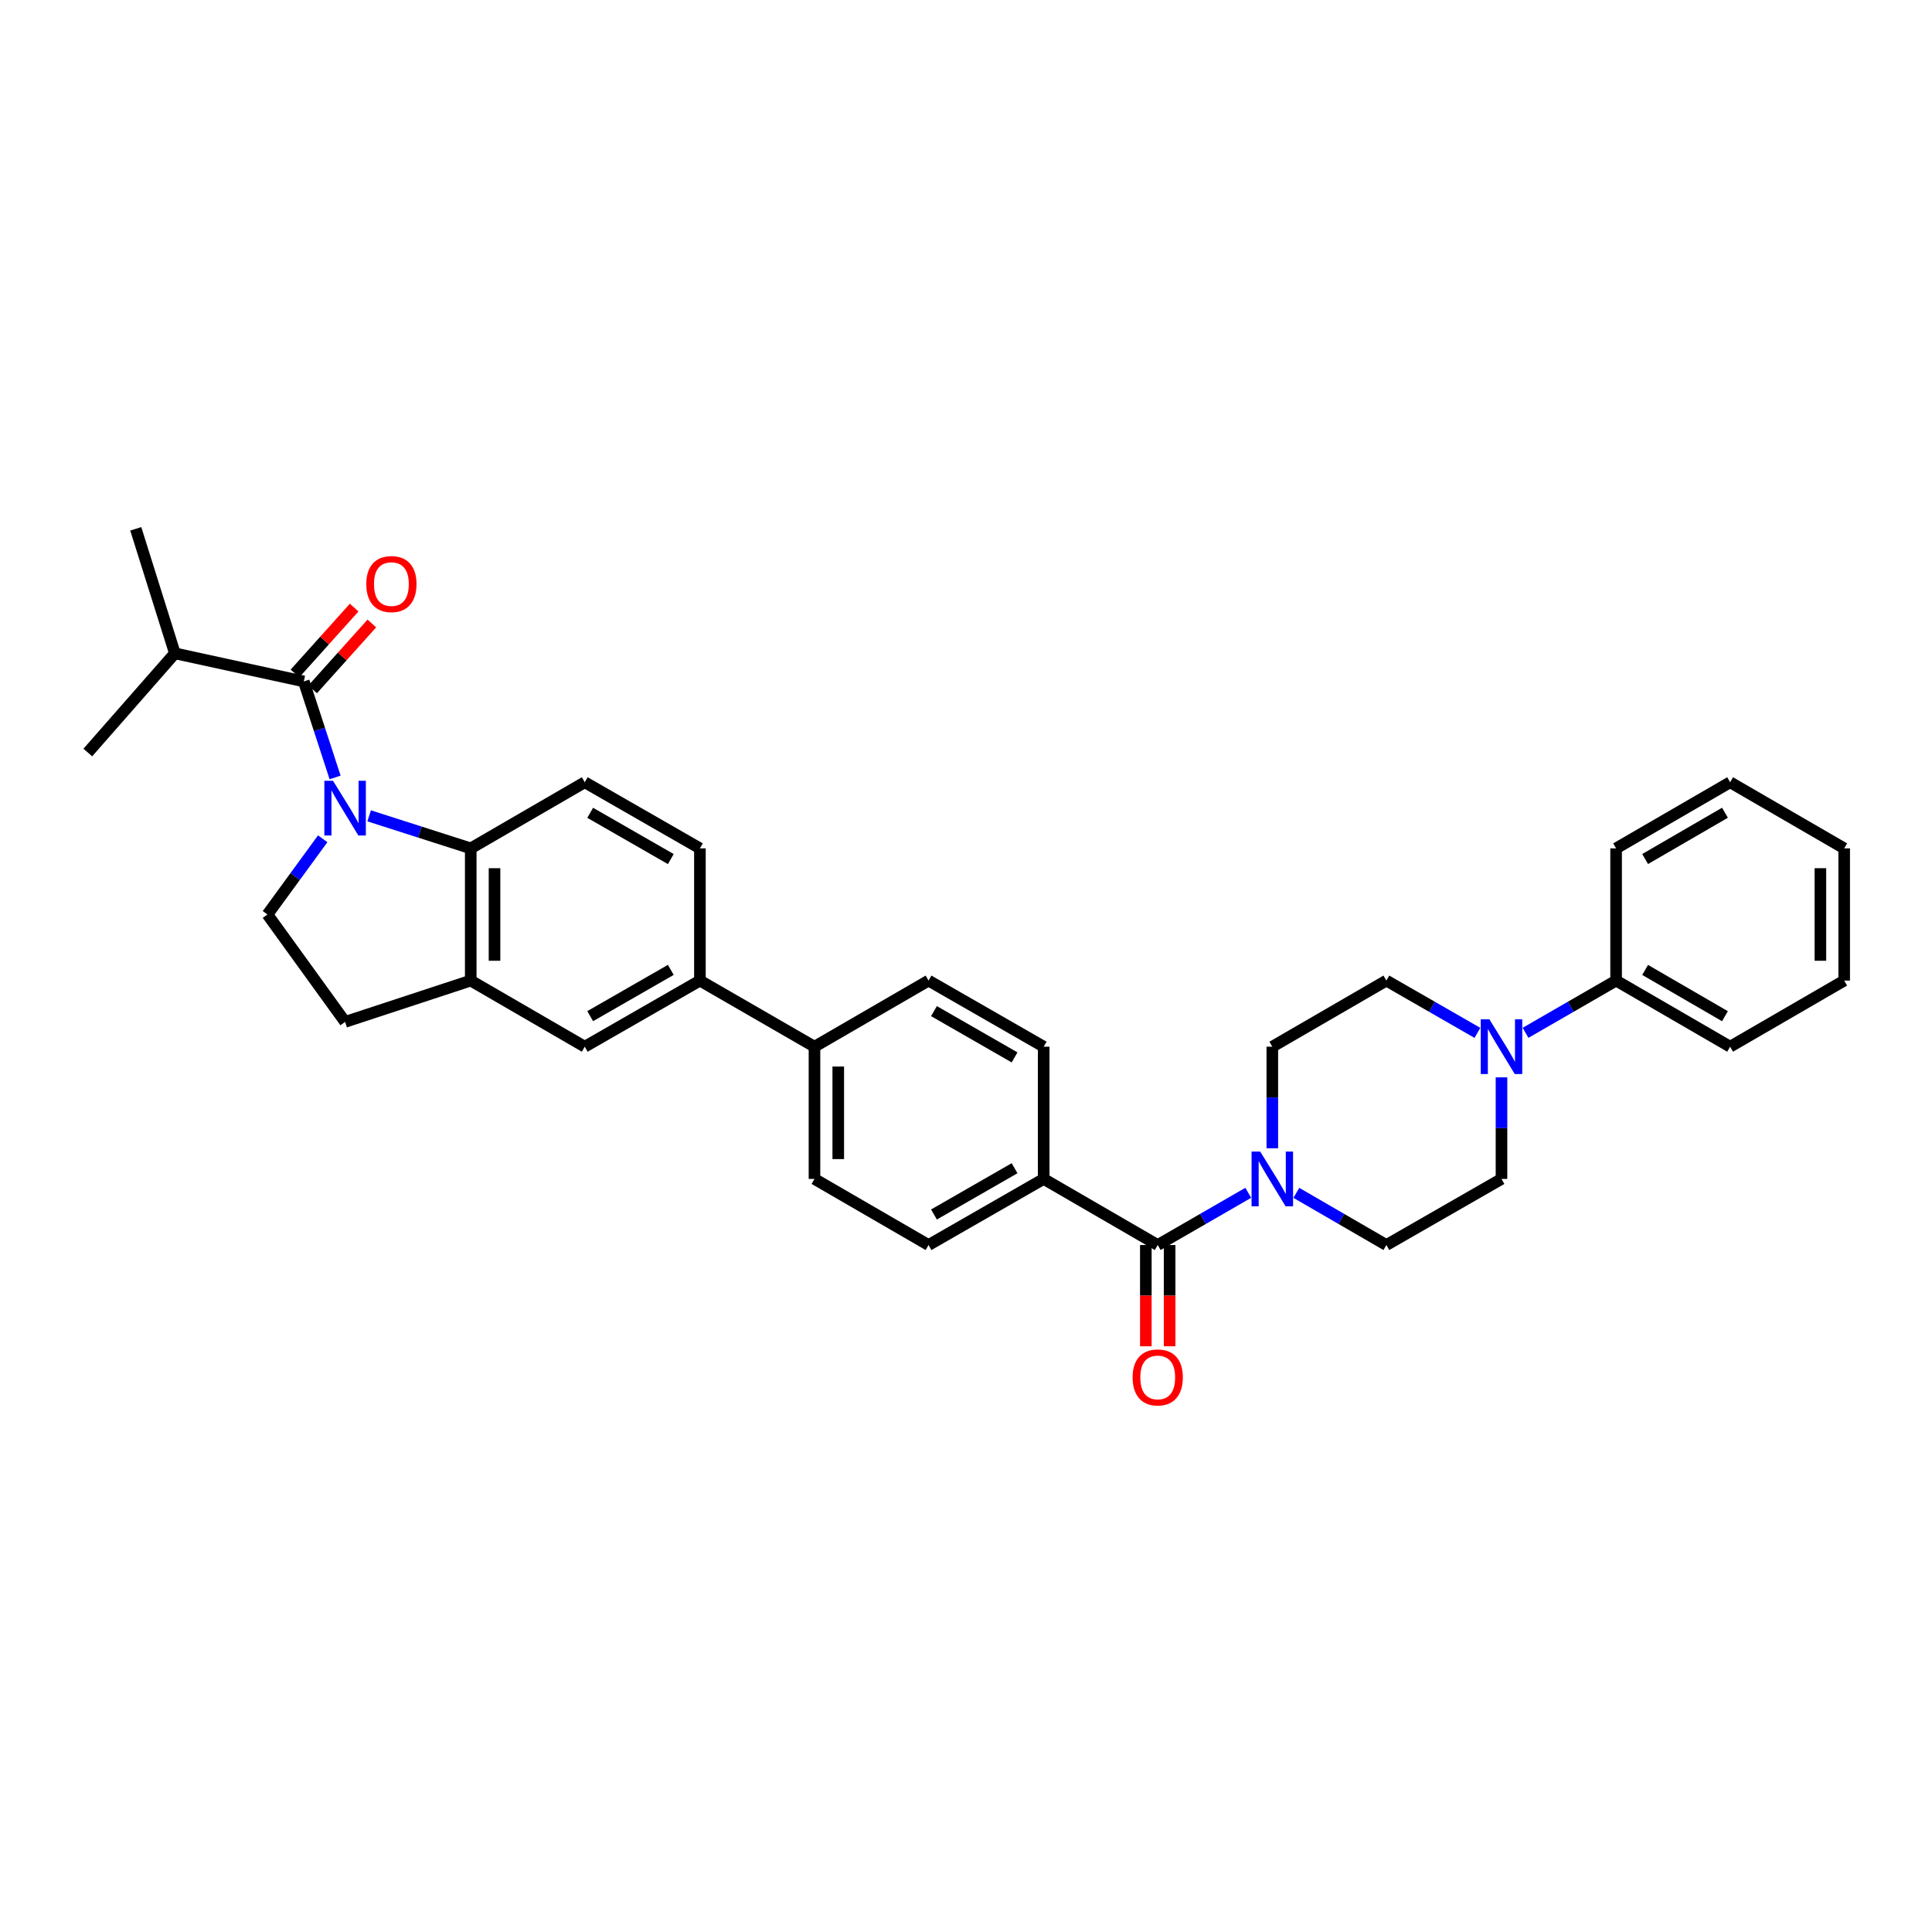 <?xml version='1.0' encoding='iso-8859-1'?>
<svg version='1.1' baseProfile='full'
              xmlns='http://www.w3.org/2000/svg'
                      xmlns:rdkit='http://www.rdkit.org/xml'
                      xmlns:xlink='http://www.w3.org/1999/xlink'
                  xml:space='preserve'
width='1000px' height='1000px' viewBox='0 0 1000 1000'>
<!-- END OF HEADER -->
<rect style='opacity:1.0;fill:#FFFFFF;stroke:none' width='1000' height='1000' x='0' y='0'> </rect>
<path class='bond-0' d='M 173.446,402.407 L 165.346,377.558' style='fill:none;fill-rule:evenodd;stroke:#0000FF;stroke-width:6px;stroke-linecap:butt;stroke-linejoin:miter;stroke-opacity:1' />
<path class='bond-0' d='M 165.346,377.558 L 157.246,352.709' style='fill:none;fill-rule:evenodd;stroke:#000000;stroke-width:6px;stroke-linecap:butt;stroke-linejoin:miter;stroke-opacity:1' />
<path class='bond-1' d='M 191.071,422.277 L 217.362,430.696' style='fill:none;fill-rule:evenodd;stroke:#0000FF;stroke-width:6px;stroke-linecap:butt;stroke-linejoin:miter;stroke-opacity:1' />
<path class='bond-1' d='M 217.362,430.696 L 243.653,439.115' style='fill:none;fill-rule:evenodd;stroke:#000000;stroke-width:6px;stroke-linecap:butt;stroke-linejoin:miter;stroke-opacity:1' />
<path class='bond-6' d='M 167.039,434.155 L 152.732,453.745' style='fill:none;fill-rule:evenodd;stroke:#0000FF;stroke-width:6px;stroke-linecap:butt;stroke-linejoin:miter;stroke-opacity:1' />
<path class='bond-6' d='M 152.732,453.745 L 138.426,473.336' style='fill:none;fill-rule:evenodd;stroke:#000000;stroke-width:6px;stroke-linecap:butt;stroke-linejoin:miter;stroke-opacity:1' />
<path class='bond-11' d='M 161.825,356.822 L 177.147,339.766' style='fill:none;fill-rule:evenodd;stroke:#000000;stroke-width:6px;stroke-linecap:butt;stroke-linejoin:miter;stroke-opacity:1' />
<path class='bond-11' d='M 177.147,339.766 L 192.469,322.711' style='fill:none;fill-rule:evenodd;stroke:#FF0000;stroke-width:6px;stroke-linecap:butt;stroke-linejoin:miter;stroke-opacity:1' />
<path class='bond-11' d='M 152.668,348.595 L 167.99,331.54' style='fill:none;fill-rule:evenodd;stroke:#000000;stroke-width:6px;stroke-linecap:butt;stroke-linejoin:miter;stroke-opacity:1' />
<path class='bond-11' d='M 167.99,331.54 L 183.312,314.485' style='fill:none;fill-rule:evenodd;stroke:#FF0000;stroke-width:6px;stroke-linecap:butt;stroke-linejoin:miter;stroke-opacity:1' />
<path class='bond-21' d='M 157.246,352.709 L 90.514,338.163' style='fill:none;fill-rule:evenodd;stroke:#000000;stroke-width:6px;stroke-linecap:butt;stroke-linejoin:miter;stroke-opacity:1' />
<path class='bond-5' d='M 243.653,439.115 L 243.653,507.55' style='fill:none;fill-rule:evenodd;stroke:#000000;stroke-width:6px;stroke-linecap:butt;stroke-linejoin:miter;stroke-opacity:1' />
<path class='bond-5' d='M 255.962,449.38 L 255.962,497.284' style='fill:none;fill-rule:evenodd;stroke:#000000;stroke-width:6px;stroke-linecap:butt;stroke-linejoin:miter;stroke-opacity:1' />
<path class='bond-9' d='M 243.653,439.115 L 302.67,404.894' style='fill:none;fill-rule:evenodd;stroke:#000000;stroke-width:6px;stroke-linecap:butt;stroke-linejoin:miter;stroke-opacity:1' />
<path class='bond-2' d='M 599.236,644.425 L 540.211,610.212' style='fill:none;fill-rule:evenodd;stroke:#000000;stroke-width:6px;stroke-linecap:butt;stroke-linejoin:miter;stroke-opacity:1' />
<path class='bond-3' d='M 599.236,644.425 L 622.666,630.91' style='fill:none;fill-rule:evenodd;stroke:#000000;stroke-width:6px;stroke-linecap:butt;stroke-linejoin:miter;stroke-opacity:1' />
<path class='bond-3' d='M 622.666,630.91 L 646.096,617.394' style='fill:none;fill-rule:evenodd;stroke:#0000FF;stroke-width:6px;stroke-linecap:butt;stroke-linejoin:miter;stroke-opacity:1' />
<path class='bond-18' d='M 593.081,644.425 L 593.081,670.631' style='fill:none;fill-rule:evenodd;stroke:#000000;stroke-width:6px;stroke-linecap:butt;stroke-linejoin:miter;stroke-opacity:1' />
<path class='bond-18' d='M 593.081,670.631 L 593.081,696.836' style='fill:none;fill-rule:evenodd;stroke:#FF0000;stroke-width:6px;stroke-linecap:butt;stroke-linejoin:miter;stroke-opacity:1' />
<path class='bond-18' d='M 605.391,644.425 L 605.391,670.631' style='fill:none;fill-rule:evenodd;stroke:#000000;stroke-width:6px;stroke-linecap:butt;stroke-linejoin:miter;stroke-opacity:1' />
<path class='bond-18' d='M 605.391,670.631 L 605.391,696.836' style='fill:none;fill-rule:evenodd;stroke:#FF0000;stroke-width:6px;stroke-linecap:butt;stroke-linejoin:miter;stroke-opacity:1' />
<path class='bond-14' d='M 670.993,617.424 L 694.29,630.925' style='fill:none;fill-rule:evenodd;stroke:#0000FF;stroke-width:6px;stroke-linecap:butt;stroke-linejoin:miter;stroke-opacity:1' />
<path class='bond-14' d='M 694.29,630.925 L 717.586,644.425' style='fill:none;fill-rule:evenodd;stroke:#000000;stroke-width:6px;stroke-linecap:butt;stroke-linejoin:miter;stroke-opacity:1' />
<path class='bond-15' d='M 658.548,594.341 L 658.548,568.055' style='fill:none;fill-rule:evenodd;stroke:#0000FF;stroke-width:6px;stroke-linecap:butt;stroke-linejoin:miter;stroke-opacity:1' />
<path class='bond-15' d='M 658.548,568.055 L 658.548,541.77' style='fill:none;fill-rule:evenodd;stroke:#000000;stroke-width:6px;stroke-linecap:butt;stroke-linejoin:miter;stroke-opacity:1' />
<path class='bond-4' d='M 764.713,534.615 L 741.149,521.083' style='fill:none;fill-rule:evenodd;stroke:#0000FF;stroke-width:6px;stroke-linecap:butt;stroke-linejoin:miter;stroke-opacity:1' />
<path class='bond-4' d='M 741.149,521.083 L 717.586,507.55' style='fill:none;fill-rule:evenodd;stroke:#000000;stroke-width:6px;stroke-linecap:butt;stroke-linejoin:miter;stroke-opacity:1' />
<path class='bond-20' d='M 789.623,534.587 L 813.056,521.068' style='fill:none;fill-rule:evenodd;stroke:#0000FF;stroke-width:6px;stroke-linecap:butt;stroke-linejoin:miter;stroke-opacity:1' />
<path class='bond-20' d='M 813.056,521.068 L 836.49,507.55' style='fill:none;fill-rule:evenodd;stroke:#000000;stroke-width:6px;stroke-linecap:butt;stroke-linejoin:miter;stroke-opacity:1' />
<path class='bond-36' d='M 777.171,557.641 L 777.171,583.926' style='fill:none;fill-rule:evenodd;stroke:#0000FF;stroke-width:6px;stroke-linecap:butt;stroke-linejoin:miter;stroke-opacity:1' />
<path class='bond-36' d='M 777.171,583.926 L 777.171,610.212' style='fill:none;fill-rule:evenodd;stroke:#000000;stroke-width:6px;stroke-linecap:butt;stroke-linejoin:miter;stroke-opacity:1' />
<path class='bond-7' d='M 243.653,507.55 L 302.67,541.77' style='fill:none;fill-rule:evenodd;stroke:#000000;stroke-width:6px;stroke-linecap:butt;stroke-linejoin:miter;stroke-opacity:1' />
<path class='bond-33' d='M 243.653,507.55 L 178.624,528.927' style='fill:none;fill-rule:evenodd;stroke:#000000;stroke-width:6px;stroke-linecap:butt;stroke-linejoin:miter;stroke-opacity:1' />
<path class='bond-13' d='M 138.426,473.336 L 178.624,528.927' style='fill:none;fill-rule:evenodd;stroke:#000000;stroke-width:6px;stroke-linecap:butt;stroke-linejoin:miter;stroke-opacity:1' />
<path class='bond-34' d='M 302.67,541.77 L 362.276,507.55' style='fill:none;fill-rule:evenodd;stroke:#000000;stroke-width:6px;stroke-linecap:butt;stroke-linejoin:miter;stroke-opacity:1' />
<path class='bond-34' d='M 305.482,525.962 L 347.206,502.007' style='fill:none;fill-rule:evenodd;stroke:#000000;stroke-width:6px;stroke-linecap:butt;stroke-linejoin:miter;stroke-opacity:1' />
<path class='bond-8' d='M 362.276,507.55 L 362.276,439.115' style='fill:none;fill-rule:evenodd;stroke:#000000;stroke-width:6px;stroke-linecap:butt;stroke-linejoin:miter;stroke-opacity:1' />
<path class='bond-12' d='M 362.276,507.55 L 421.574,541.77' style='fill:none;fill-rule:evenodd;stroke:#000000;stroke-width:6px;stroke-linecap:butt;stroke-linejoin:miter;stroke-opacity:1' />
<path class='bond-19' d='M 302.67,404.894 L 362.276,439.115' style='fill:none;fill-rule:evenodd;stroke:#000000;stroke-width:6px;stroke-linecap:butt;stroke-linejoin:miter;stroke-opacity:1' />
<path class='bond-19' d='M 305.482,420.703 L 347.206,444.657' style='fill:none;fill-rule:evenodd;stroke:#000000;stroke-width:6px;stroke-linecap:butt;stroke-linejoin:miter;stroke-opacity:1' />
<path class='bond-10' d='M 540.211,610.212 L 480.612,644.425' style='fill:none;fill-rule:evenodd;stroke:#000000;stroke-width:6px;stroke-linecap:butt;stroke-linejoin:miter;stroke-opacity:1' />
<path class='bond-10' d='M 525.143,604.668 L 483.424,628.618' style='fill:none;fill-rule:evenodd;stroke:#000000;stroke-width:6px;stroke-linecap:butt;stroke-linejoin:miter;stroke-opacity:1' />
<path class='bond-35' d='M 540.211,610.212 L 540.211,541.77' style='fill:none;fill-rule:evenodd;stroke:#000000;stroke-width:6px;stroke-linecap:butt;stroke-linejoin:miter;stroke-opacity:1' />
<path class='bond-24' d='M 421.574,541.77 L 480.612,507.55' style='fill:none;fill-rule:evenodd;stroke:#000000;stroke-width:6px;stroke-linecap:butt;stroke-linejoin:miter;stroke-opacity:1' />
<path class='bond-25' d='M 421.574,541.77 L 421.574,610.212' style='fill:none;fill-rule:evenodd;stroke:#000000;stroke-width:6px;stroke-linecap:butt;stroke-linejoin:miter;stroke-opacity:1' />
<path class='bond-25' d='M 433.884,552.036 L 433.884,599.945' style='fill:none;fill-rule:evenodd;stroke:#000000;stroke-width:6px;stroke-linecap:butt;stroke-linejoin:miter;stroke-opacity:1' />
<path class='bond-16' d='M 717.586,644.425 L 777.171,610.212' style='fill:none;fill-rule:evenodd;stroke:#000000;stroke-width:6px;stroke-linecap:butt;stroke-linejoin:miter;stroke-opacity:1' />
<path class='bond-17' d='M 658.548,541.77 L 717.586,507.55' style='fill:none;fill-rule:evenodd;stroke:#000000;stroke-width:6px;stroke-linecap:butt;stroke-linejoin:miter;stroke-opacity:1' />
<path class='bond-26' d='M 836.49,507.55 L 895.514,541.77' style='fill:none;fill-rule:evenodd;stroke:#000000;stroke-width:6px;stroke-linecap:butt;stroke-linejoin:miter;stroke-opacity:1' />
<path class='bond-26' d='M 851.517,502.033 L 892.835,525.988' style='fill:none;fill-rule:evenodd;stroke:#000000;stroke-width:6px;stroke-linecap:butt;stroke-linejoin:miter;stroke-opacity:1' />
<path class='bond-27' d='M 836.49,507.55 L 836.49,439.115' style='fill:none;fill-rule:evenodd;stroke:#000000;stroke-width:6px;stroke-linecap:butt;stroke-linejoin:miter;stroke-opacity:1' />
<path class='bond-28' d='M 90.514,338.163 L 45.455,389.501' style='fill:none;fill-rule:evenodd;stroke:#000000;stroke-width:6px;stroke-linecap:butt;stroke-linejoin:miter;stroke-opacity:1' />
<path class='bond-29' d='M 90.514,338.163 L 70.272,273.715' style='fill:none;fill-rule:evenodd;stroke:#000000;stroke-width:6px;stroke-linecap:butt;stroke-linejoin:miter;stroke-opacity:1' />
<path class='bond-22' d='M 540.211,541.77 L 480.612,507.55' style='fill:none;fill-rule:evenodd;stroke:#000000;stroke-width:6px;stroke-linecap:butt;stroke-linejoin:miter;stroke-opacity:1' />
<path class='bond-22' d='M 525.142,547.312 L 483.423,523.358' style='fill:none;fill-rule:evenodd;stroke:#000000;stroke-width:6px;stroke-linecap:butt;stroke-linejoin:miter;stroke-opacity:1' />
<path class='bond-23' d='M 480.612,644.425 L 421.574,610.212' style='fill:none;fill-rule:evenodd;stroke:#000000;stroke-width:6px;stroke-linecap:butt;stroke-linejoin:miter;stroke-opacity:1' />
<path class='bond-30' d='M 895.514,541.77 L 954.545,507.55' style='fill:none;fill-rule:evenodd;stroke:#000000;stroke-width:6px;stroke-linecap:butt;stroke-linejoin:miter;stroke-opacity:1' />
<path class='bond-31' d='M 836.49,439.115 L 895.514,404.894' style='fill:none;fill-rule:evenodd;stroke:#000000;stroke-width:6px;stroke-linecap:butt;stroke-linejoin:miter;stroke-opacity:1' />
<path class='bond-31' d='M 851.517,444.631 L 892.835,420.677' style='fill:none;fill-rule:evenodd;stroke:#000000;stroke-width:6px;stroke-linecap:butt;stroke-linejoin:miter;stroke-opacity:1' />
<path class='bond-37' d='M 954.545,507.55 L 954.545,439.115' style='fill:none;fill-rule:evenodd;stroke:#000000;stroke-width:6px;stroke-linecap:butt;stroke-linejoin:miter;stroke-opacity:1' />
<path class='bond-37' d='M 942.236,497.284 L 942.236,449.38' style='fill:none;fill-rule:evenodd;stroke:#000000;stroke-width:6px;stroke-linecap:butt;stroke-linejoin:miter;stroke-opacity:1' />
<path class='bond-32' d='M 895.514,404.894 L 954.545,439.115' style='fill:none;fill-rule:evenodd;stroke:#000000;stroke-width:6px;stroke-linecap:butt;stroke-linejoin:miter;stroke-opacity:1' />
<path  class='atom-0' d='M 172.364 404.131
L 181.644 419.131
Q 182.564 420.611, 184.044 423.291
Q 185.524 425.971, 185.604 426.131
L 185.604 404.131
L 189.364 404.131
L 189.364 432.451
L 185.484 432.451
L 175.524 416.051
Q 174.364 414.131, 173.124 411.931
Q 171.924 409.731, 171.564 409.051
L 171.564 432.451
L 167.884 432.451
L 167.884 404.131
L 172.364 404.131
' fill='#0000FF'/>
<path  class='atom-4' d='M 652.288 596.052
L 661.568 611.052
Q 662.488 612.532, 663.968 615.212
Q 665.448 617.892, 665.528 618.052
L 665.528 596.052
L 669.288 596.052
L 669.288 624.372
L 665.408 624.372
L 655.448 607.972
Q 654.288 606.052, 653.048 603.852
Q 651.848 601.652, 651.488 600.972
L 651.488 624.372
L 647.808 624.372
L 647.808 596.052
L 652.288 596.052
' fill='#0000FF'/>
<path  class='atom-5' d='M 770.911 527.61
L 780.191 542.61
Q 781.111 544.09, 782.591 546.77
Q 784.071 549.45, 784.151 549.61
L 784.151 527.61
L 787.911 527.61
L 787.911 555.93
L 784.031 555.93
L 774.071 539.53
Q 772.911 537.61, 771.671 535.41
Q 770.471 533.21, 770.111 532.53
L 770.111 555.93
L 766.431 555.93
L 766.431 527.61
L 770.911 527.61
' fill='#0000FF'/>
<path  class='atom-12' d='M 189.587 302.319
Q 189.587 295.519, 192.947 291.719
Q 196.307 287.919, 202.587 287.919
Q 208.867 287.919, 212.227 291.719
Q 215.587 295.519, 215.587 302.319
Q 215.587 309.199, 212.187 313.119
Q 208.787 316.999, 202.587 316.999
Q 196.347 316.999, 192.947 313.119
Q 189.587 309.239, 189.587 302.319
M 202.587 313.799
Q 206.907 313.799, 209.227 310.919
Q 211.587 307.999, 211.587 302.319
Q 211.587 296.759, 209.227 293.959
Q 206.907 291.119, 202.587 291.119
Q 198.267 291.119, 195.907 293.919
Q 193.587 296.719, 193.587 302.319
Q 193.587 308.039, 195.907 310.919
Q 198.267 313.799, 202.587 313.799
' fill='#FF0000'/>
<path  class='atom-19' d='M 586.236 712.947
Q 586.236 706.147, 589.596 702.347
Q 592.956 698.547, 599.236 698.547
Q 605.516 698.547, 608.876 702.347
Q 612.236 706.147, 612.236 712.947
Q 612.236 719.827, 608.836 723.747
Q 605.436 727.627, 599.236 727.627
Q 592.996 727.627, 589.596 723.747
Q 586.236 719.867, 586.236 712.947
M 599.236 724.427
Q 603.556 724.427, 605.876 721.547
Q 608.236 718.627, 608.236 712.947
Q 608.236 707.387, 605.876 704.587
Q 603.556 701.747, 599.236 701.747
Q 594.916 701.747, 592.556 704.547
Q 590.236 707.347, 590.236 712.947
Q 590.236 718.667, 592.556 721.547
Q 594.916 724.427, 599.236 724.427
' fill='#FF0000'/>
</svg>
